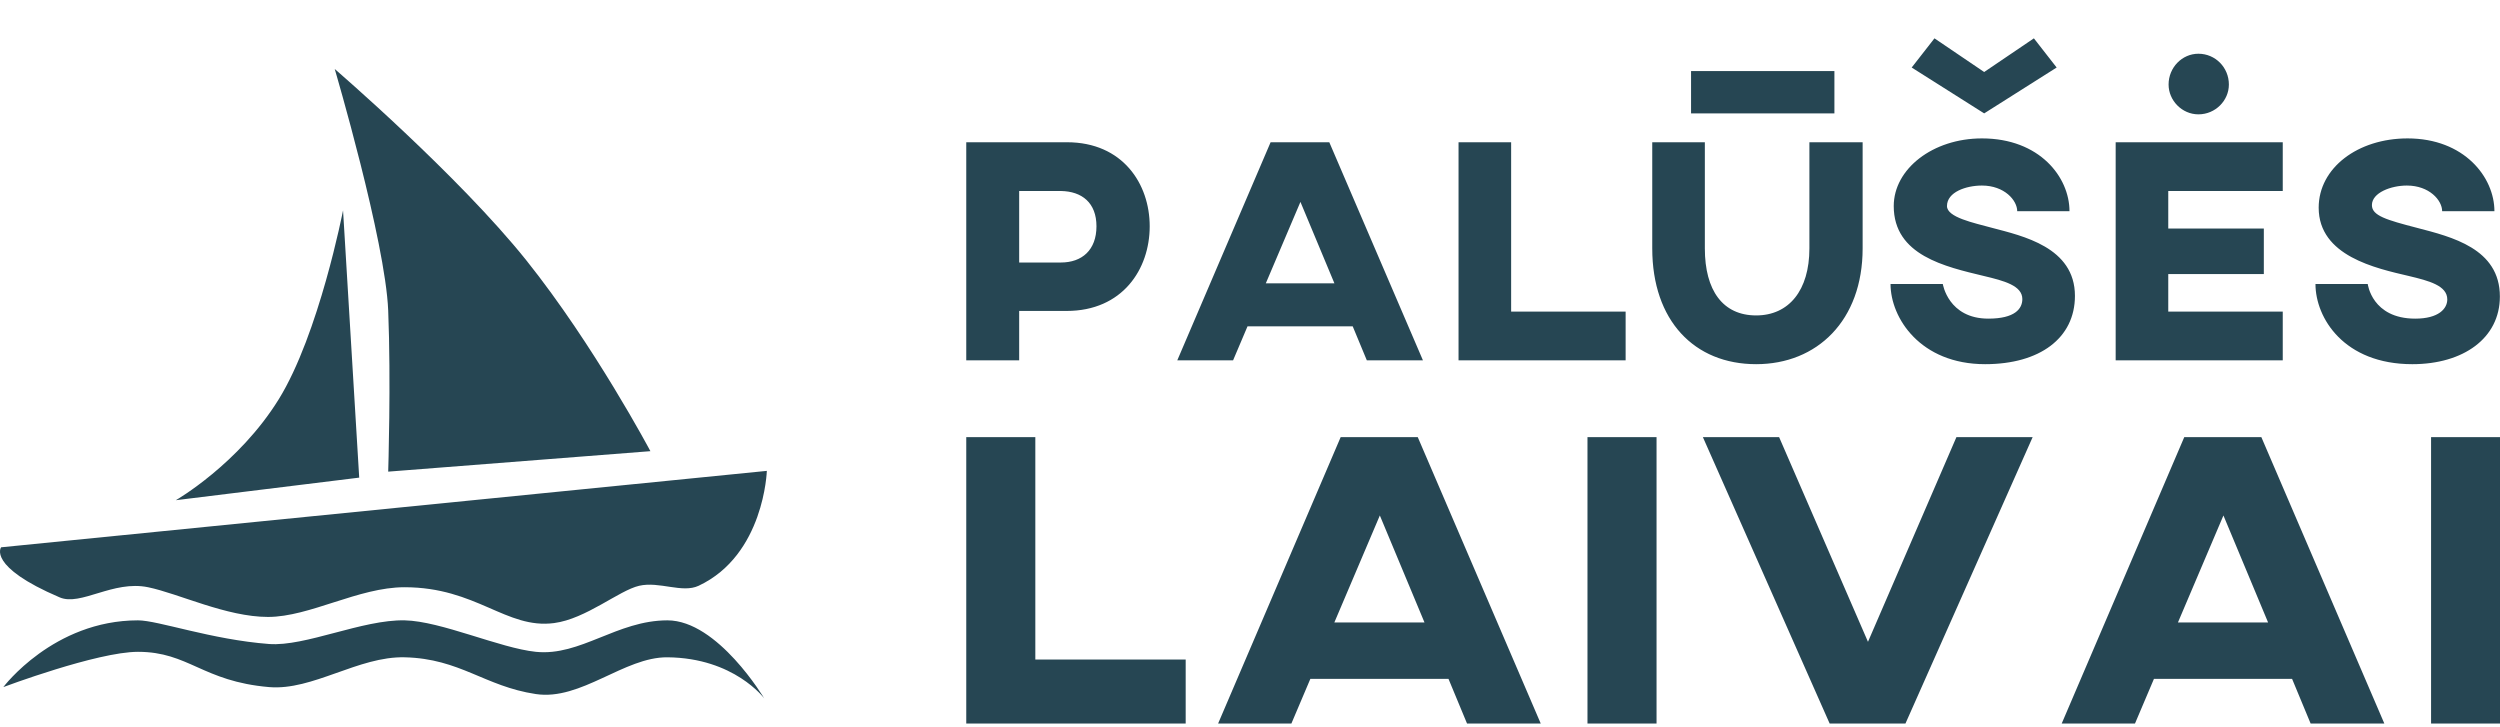 <?xml version="1.0" encoding="UTF-8"?>
<svg xmlns:dc="http://purl.org/dc/elements/1.1/" xmlns:cc="http://creativecommons.org/ns#" xmlns:rdf="http://www.w3.org/1999/02/22-rdf-syntax-ns#" xmlns:svg="http://www.w3.org/2000/svg" xmlns="http://www.w3.org/2000/svg" version="1.1" viewBox="-6 0 326 94.835">
  <g transform="matrix(2.157,0,0,2.157,-35.763,-18.4)" fill="#264653">
    <g xmlns="http://www.w3.org/2000/svg" stroke="none" stroke-width="1" fill="#264653">
      <path d="M13.864,41.617 C13.864,41.617 13.016,42.77 17.407,44.645 C18.681,45.189 20.63,43.594 22.749,44.031 C24.595,44.412 27.49,45.827 30.002,45.827 C32.515,45.827 35.475,44.031 38.251,44.031 C42.607,44.031 44.404,46.579 47.295,46.198 C49.233,45.942 51.218,44.224 52.439,43.943 C53.661,43.662 55.045,44.407 56.033,43.943 C60,42.081 60.157,36.997 60.157,36.997 L13.864,41.617 Z M37.267,27.307 C37.096,23.087 34.034,12.702 34.034,12.702 C34.034,12.702 41.516,19.139 45.622,24.275 C49.728,29.412 53.118,35.806 53.118,35.806 L37.267,37.043 C37.267,37.043 37.44,31.589 37.267,27.307 Z M34.537,21.249 C34.537,21.249 33.082,28.738 30.651,32.666 C28.22,36.593 24.428,38.77 24.428,38.77 L35.514,37.405 L34.537,21.249 Z M54.147,46.033 C51.099,46.033 48.889,48.215 46.191,47.936 C44.018,47.711 40.461,46.081 38.269,46.033 C35.71,45.977 32.248,47.629 30.065,47.463 C26.572,47.197 23.354,46.033 22.14,46.033 C17.025,46.033 14,50.068 14,50.068 C14,50.068 19.672,47.936 22.14,47.936 C25.208,47.936 26.037,49.722 30.065,50.068 C32.7,50.294 35.463,48.197 38.269,48.267 C41.622,48.349 43.09,50.022 46.191,50.489 C48.927,50.902 51.533,48.243 54.147,48.267 C58.189,48.303 60,50.753 60,50.753 C60,50.753 57.195,46.033 54.147,46.033 Z M54.147,46.033" fill="#264653"></path>
    </g>
  </g>
  <g transform="matrix(2.091,0,0,2.091,117.031,5.167)" fill="#264653">
    <path d="M7.7 6.4 c3.48 0 5.16 2.6 5.16 5.24 c0 2.68 -1.7 5.28 -5.18 5.28 l-2.96 0 l0 3.08 l-3.3 0 l0 -13.6 l6.28 0 z M7.32 9.44 l-2.6 0 l0 4.46 l2.6 0 c1.32 0 2.22 -0.78 2.22 -2.26 c0 -1.46 -0.9 -2.18 -2.22 -2.2 z M26.4 20 l-0.88 -2.12 l-6.56 0 l-0.9 2.12 l-3.48 0 l5.82 -13.6 l3.66 0 l5.84 13.6 l-3.5 0 z M20.1 15.2 l4.28 0 l-2.12 -5.08 z M35.4 6.4 l0 10.56 l7.14 0 l0 3.04 l-10.42 0 l0 -13.6 l3.28 0 z M55.56 4.6 l-8.94 0 l0 -2.64 l8.94 0 l0 2.64 z M57.32 6.4 l0 6.62 c0 4.5 -2.84 7.22 -6.64 7.22 c-3.86 0 -6.48 -2.72 -6.48 -7.22 l0 -6.62 l3.28 0 l0 6.62 c0 2.62 1.12 4.18 3.2 4.18 c2.04 0 3.32 -1.56 3.32 -4.18 l0 -6.62 l3.32 0 z M68 -0.08 l1.42 1.82 l-4.52 2.86 l-4.52 -2.86 l1.42 -1.82 l3.1 2.1 z M64.76 6.16 c3.6 0 5.46 2.42 5.46 4.54 l-3.26 0 c0 -0.68 -0.8 -1.6 -2.2 -1.6 c-0.98 0 -2.18 0.4 -2.18 1.28 c0 0.7 1.64 1.04 2.82 1.36 c1.88 0.5 5.16 1.2 5.16 4.24 c0 2.64 -2.2 4.26 -5.6 4.26 c-4.04 0 -5.9 -2.88 -5.9 -5 l3.26 0 s0.34 2.16 2.84 2.16 c1.66 0 2.12 -0.62 2.12 -1.22 c0 -0.84 -1.14 -1.14 -2.4 -1.44 c-2.4 -0.58 -5.62 -1.28 -5.62 -4.36 c0 -2.32 2.44 -4.22 5.5 -4.22 z M78.26 0.88 c1.06 0 1.9 0.86 1.9 1.92 c0 1 -0.84 1.86 -1.9 1.86 c-1.02 0 -1.86 -0.86 -1.86 -1.86 c0 -1.06 0.84 -1.92 1.86 -1.92 z M73.1 6.4 l10.42 0 l0 3.04 l-7.14 0 l0 2.34 l5.96 0 l0 2.84 l-5.96 0 l0 2.34 l7.14 0 l0 3.04 l-10.42 0 l0 -13.6 z M91.3 6.16 c3.54 0 5.42 2.42 5.42 4.54 l-3.26 0 c0 -0.68 -0.8 -1.6 -2.2 -1.6 c-0.98 0 -2.18 0.44 -2.18 1.22 c0 0.66 0.9 0.92 2.82 1.42 c2.14 0.56 5.16 1.28 5.16 4.28 c0 2.6 -2.28 4.22 -5.46 4.22 c-4.26 0 -6.04 -2.88 -6.04 -5 l3.26 0 s0.26 2.16 2.96 2.16 c1.46 0 2 -0.62 2 -1.2 c0 -0.86 -1.14 -1.16 -2.4 -1.46 c-2.04 -0.48 -5.62 -1.24 -5.62 -4.26 c0 -2.48 2.44 -4.32 5.54 -4.32 z"></path>
  </g>
  <g transform="matrix(2.746,0,0,2.746,115.826,39.427)" fill="#264653">
    <path d="M4.8 6.4 l0 10.56 l7.14 0 l0 3.04 l-10.42 0 l0 -13.6 l3.28 0 z M25.3 20 l-0.88 -2.12 l-6.56 0 l-0.9 2.12 l-3.48 0 l5.82 -13.6 l3.66 0 l5.84 13.6 l-3.5 0 z M19 15.2 l4.28 0 l-2.12 -5.08 z M34.3 6.4 l0 13.6 l-3.28 0 l0 -13.6 l3.28 0 z M52.16 6.4 l-6.04 13.6 l-3.6 0 l-6.02 -13.6 l3.62 0 l4.22 9.72 l4.2 -9.72 l3.62 0 z M65.36 20 l-0.88 -2.12 l-6.56 0 l-0.9 2.12 l-3.48 0 l5.82 -13.6 l3.66 0 l5.84 13.6 l-3.5 0 z M59.06 15.2 l4.28 0 l-2.12 -5.08 z M74.36 6.4 l0 13.6 l-3.28 0 l0 -13.6 l3.28 0 z"></path>
  </g>
</svg>
